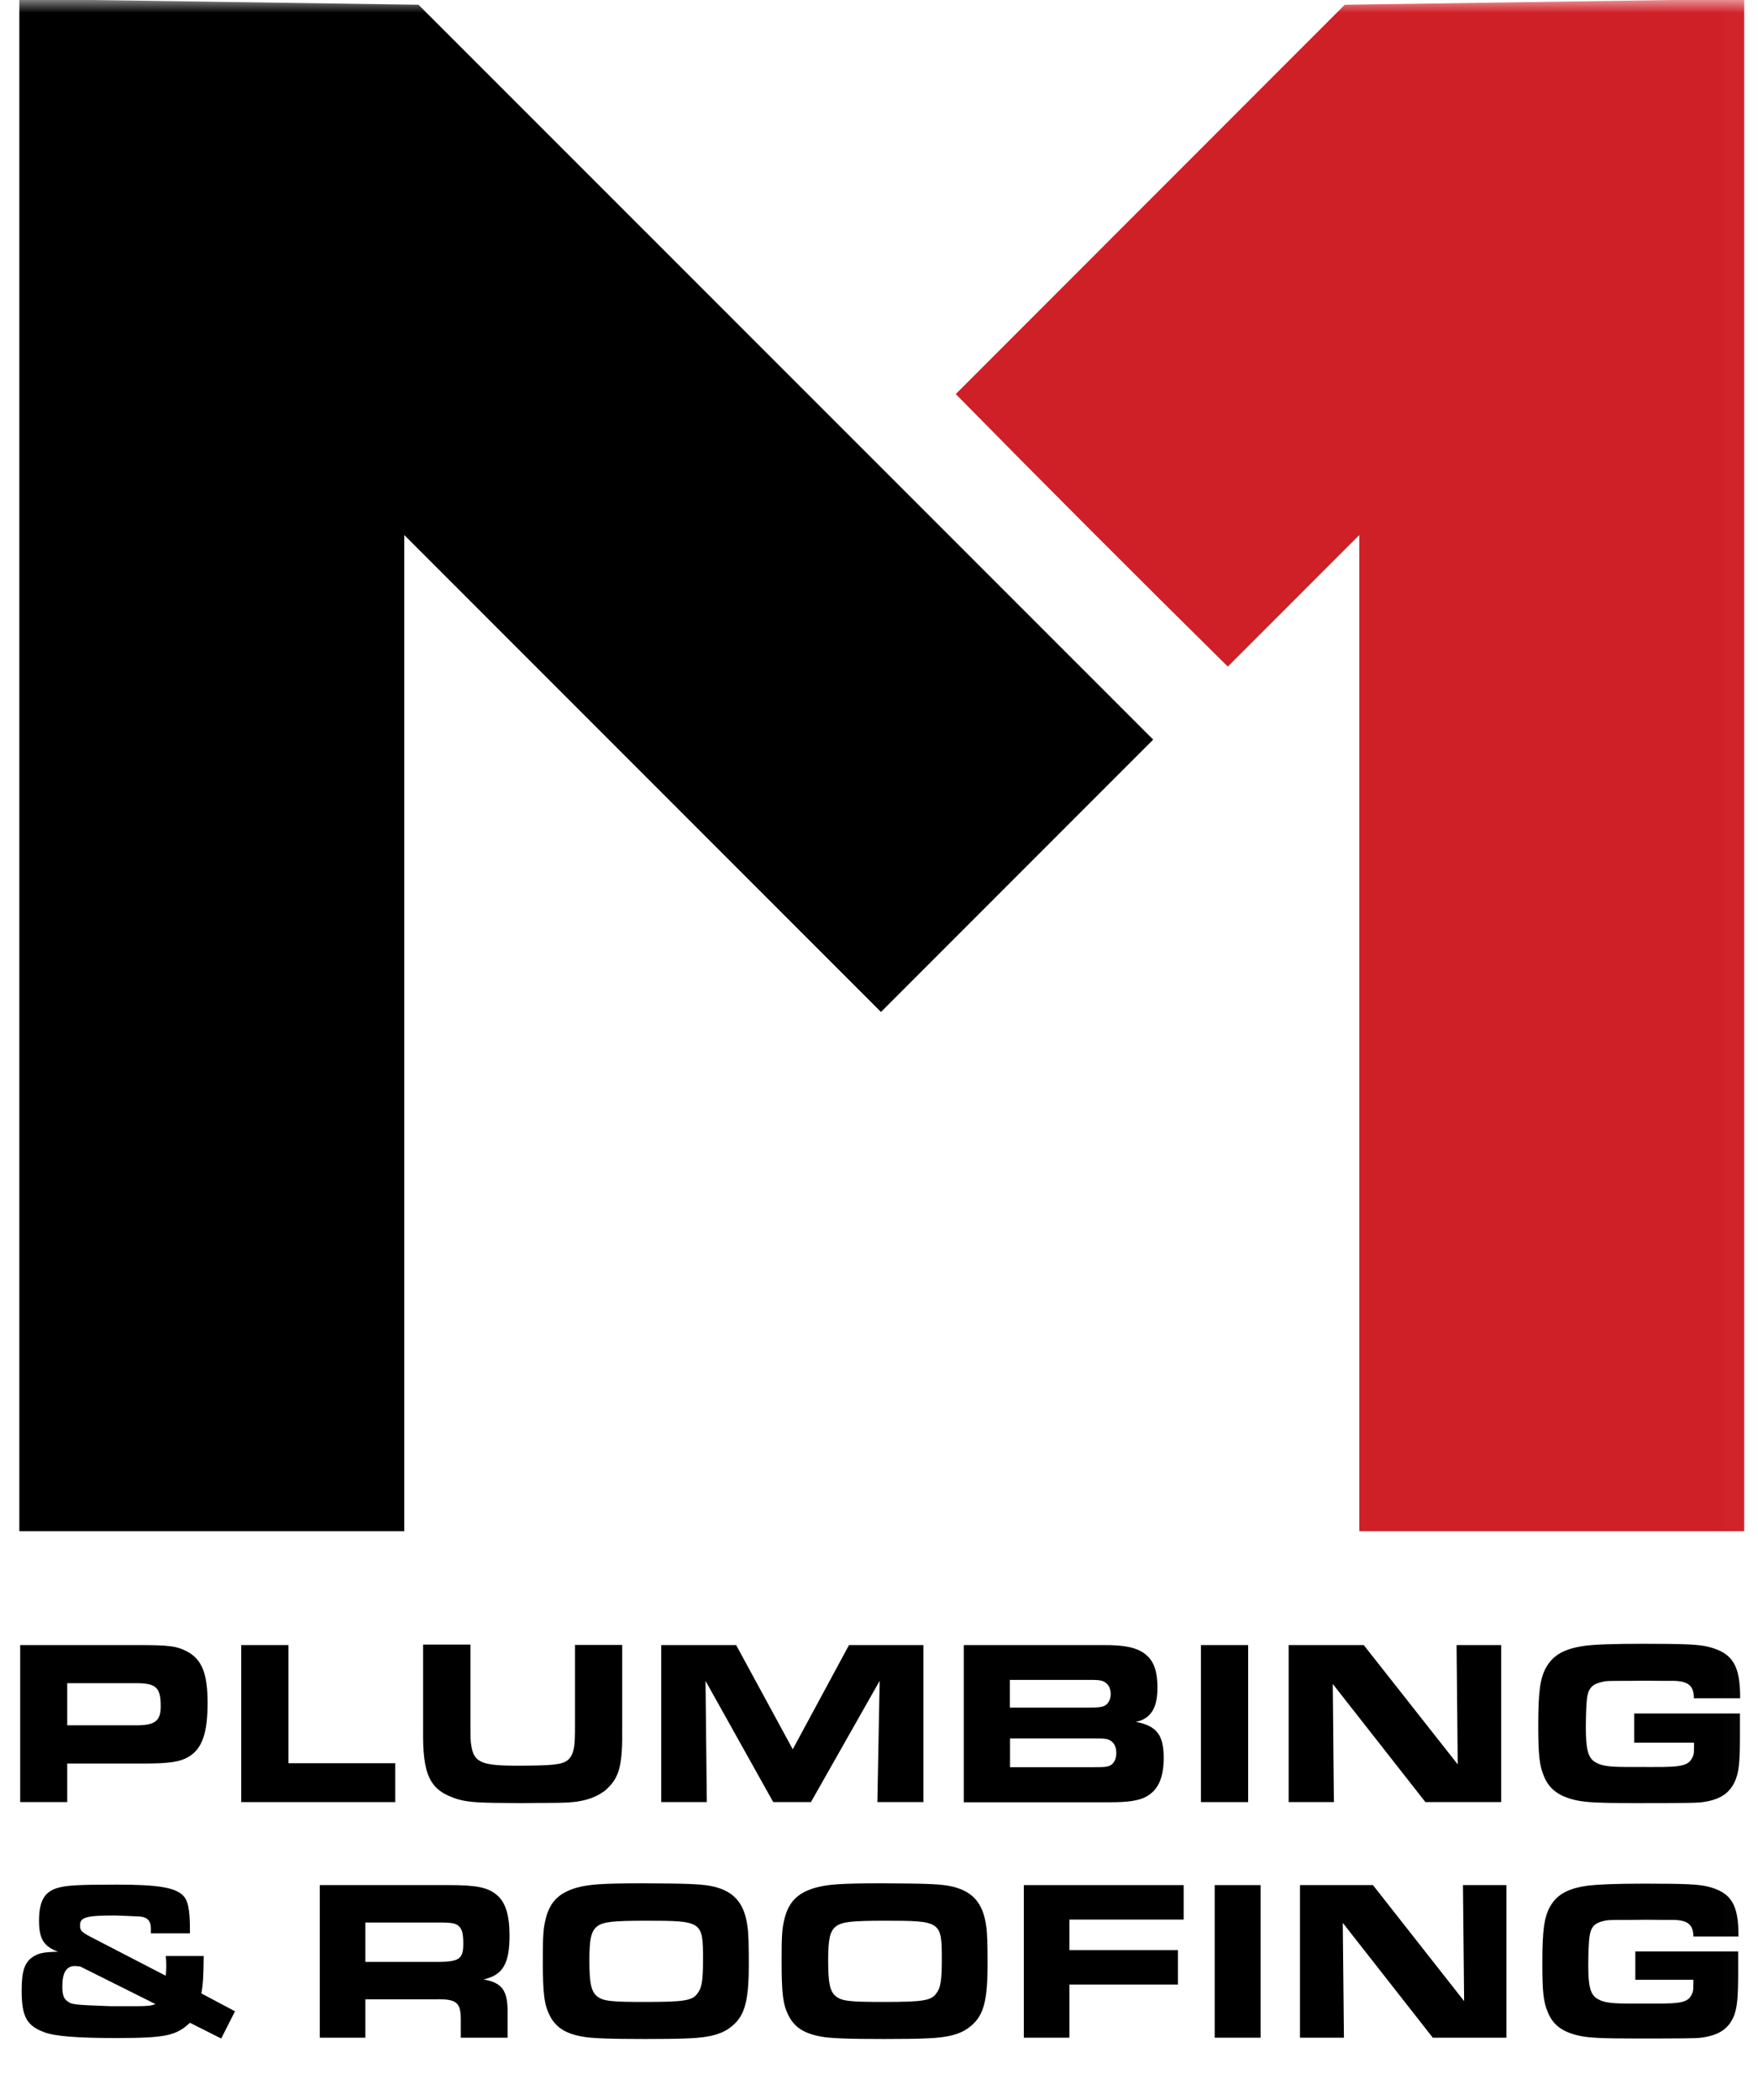 <svg width="67" height="80" viewBox="0 0 67 80" fill="none" xmlns="http://www.w3.org/2000/svg">
<g clip-path="url(#clip0_189_3180)">
<mask id="mask0_189_3180" style="mask-type:luminance" maskUnits="userSpaceOnUse" x="0" y="0" width="67" height="80">
<path d="M66.975 0H0V80H66.975V0Z" fill="white"/>
</mask>
<g mask="url(#mask0_189_3180)">
<path d="M0.769 62.669H5.287C6.431 62.669 6.725 62.706 7.094 62.894C7.687 63.188 7.912 63.737 7.912 64.869C7.912 66.006 7.706 66.6 7.219 66.906C6.875 67.119 6.475 67.181 5.444 67.181H2.562V68.65H0.769V62.669ZM5.175 65.725C5.912 65.725 6.125 65.562 6.125 65C6.125 64.281 5.95 64.119 5.175 64.119H2.562V65.725H5.175Z" fill="black"/>
</g>
<mask id="mask1_189_3180" style="mask-type:luminance" maskUnits="userSpaceOnUse" x="0" y="0" width="67" height="80">
<path d="M66.975 0H0V80H66.975V0Z" fill="white"/>
</mask>
<g mask="url(#mask1_189_3180)">
<path d="M9.194 62.669H10.994V67.169H15.063V68.65H9.194V62.669Z" fill="black"/>
</g>
<mask id="mask2_189_3180" style="mask-type:luminance" maskUnits="userSpaceOnUse" x="0" y="0" width="67" height="80">
<path d="M66.975 0H0V80H66.975V0Z" fill="white"/>
</mask>
<g mask="url(#mask2_189_3180)">
<path d="M17.931 62.669V65.269V65.625C17.931 66.281 17.931 66.3 17.956 66.456C18.044 67.131 18.337 67.263 19.688 67.263C21.038 67.263 21.406 67.225 21.631 67.056C21.806 66.919 21.9 66.662 21.906 66.206C21.913 66.069 21.913 66.069 21.913 65.406V62.663H23.712V65.8C23.731 67.281 23.606 67.719 23.081 68.194C22.656 68.525 22.125 68.669 21.35 68.675C21.075 68.681 20.913 68.681 20.562 68.681L19.887 68.688C18.219 68.681 17.894 68.662 17.456 68.544C16.381 68.213 16.1 67.65 16.125 65.869V62.65H17.931V62.669Z" fill="black"/>
</g>
<mask id="mask3_189_3180" style="mask-type:luminance" maskUnits="userSpaceOnUse" x="0" y="0" width="67" height="80">
<path d="M66.975 0H0V80H66.975V0Z" fill="white"/>
</mask>
<g mask="url(#mask3_189_3180)">
<path d="M25.2 62.669H28.056L30.213 66.638L32.356 62.669H35.194V68.65H33.438L33.525 64.031L30.906 68.65H29.469L26.888 64.031L26.938 68.65H25.2V62.669Z" fill="black"/>
</g>
<mask id="mask4_189_3180" style="mask-type:luminance" maskUnits="userSpaceOnUse" x="0" y="0" width="67" height="80">
<path d="M66.975 0H0V80H66.975V0Z" fill="white"/>
</mask>
<g mask="url(#mask4_189_3180)">
<path d="M36.738 62.669H42.075C42.756 62.669 43.131 62.731 43.438 62.881C43.919 63.131 44.113 63.538 44.113 64.3C44.113 65.081 43.844 65.481 43.288 65.594C44.088 65.744 44.35 66.094 44.35 66.969C44.35 67.725 44.138 68.2 43.669 68.45C43.394 68.594 43.006 68.656 42.319 68.656H36.731V62.669H36.738ZM41.513 65.05C41.856 65.05 41.981 65.031 42.1 64.981C42.244 64.9 42.331 64.737 42.331 64.531C42.331 64.287 42.219 64.112 42.019 64.037C41.906 64 41.813 63.994 41.469 63.994H38.488V65.05H41.513ZM41.713 67.319C42.075 67.319 42.144 67.312 42.263 67.275C42.438 67.213 42.544 67.031 42.544 66.781C42.544 66.519 42.438 66.344 42.244 66.269C42.138 66.231 42.069 66.225 41.669 66.225H38.494V67.319H41.713Z" fill="black"/>
</g>
<mask id="mask5_189_3180" style="mask-type:luminance" maskUnits="userSpaceOnUse" x="0" y="0" width="67" height="80">
<path d="M66.975 0H0V80H66.975V0Z" fill="white"/>
</mask>
<g mask="url(#mask5_189_3180)">
<path d="M47.569 62.669H45.769V68.65H47.569V62.669Z" fill="black"/>
</g>
<mask id="mask6_189_3180" style="mask-type:luminance" maskUnits="userSpaceOnUse" x="0" y="0" width="67" height="80">
<path d="M66.975 0H0V80H66.975V0Z" fill="white"/>
</mask>
<g mask="url(#mask6_189_3180)">
<path d="M49.112 62.669H51.975L55.556 67.213L55.512 62.669H57.212V68.65H54.325L50.794 64.15L50.837 68.65H49.112V62.669Z" fill="black"/>
</g>
<mask id="mask7_189_3180" style="mask-type:luminance" maskUnits="userSpaceOnUse" x="0" y="0" width="67" height="80">
<path d="M66.975 0H0V80H66.975V0Z" fill="white"/>
</mask>
<g mask="url(#mask7_189_3180)">
<path d="M64.556 64.694C64.556 64.225 64.35 64.05 63.812 64.031H63.362L62.725 64.025L62.069 64.031C61.206 64.031 61.206 64.031 60.994 64.088C60.669 64.169 60.525 64.338 60.481 64.713C60.456 64.875 60.438 65.419 60.438 65.806C60.438 66.612 60.519 66.938 60.763 67.106C60.969 67.244 61.212 67.294 61.688 67.306C61.881 67.312 61.881 67.312 62.987 67.312C64.169 67.319 64.388 67.256 64.537 66.862C64.556 66.794 64.562 66.713 64.562 66.531V66.469V66.388H62.281V65.275H66.312V66.1C66.312 67.088 66.275 67.438 66.162 67.756C65.956 68.312 65.544 68.581 64.8 68.662C64.612 68.681 64.075 68.688 62.325 68.688C60.969 68.688 60.444 68.662 60.075 68.581C59.425 68.438 59.044 68.162 58.844 67.669C58.669 67.263 58.625 66.844 58.625 65.731C58.625 64.45 58.694 63.938 58.925 63.519C59.194 63.05 59.606 62.812 60.369 62.7C60.775 62.644 61.494 62.619 62.619 62.619C64.231 62.619 64.744 62.644 65.119 62.737C66.031 62.969 66.325 63.438 66.319 64.694H64.556Z" fill="black"/>
</g>
<mask id="mask8_189_3180" style="mask-type:luminance" maskUnits="userSpaceOnUse" x="0" y="0" width="67" height="80">
<path d="M66.975 0H0V80H66.975V0Z" fill="white"/>
</mask>
<g mask="url(#mask8_189_3180)">
<path d="M15.95 0.181L43.95 28.175L33.575 38.55L15.406 20.381V58.331H0.737V0H3.494" fill="black"/>
</g>
<mask id="mask9_189_3180" style="mask-type:luminance" maskUnits="userSpaceOnUse" x="0" y="0" width="67" height="80">
<path d="M66.975 0H0V80H66.975V0Z" fill="white"/>
</mask>
<g mask="url(#mask9_189_3180)">
<path d="M63.712 0L51.25 0.181L36.425 15.012C39.856 18.5 43.312 21.956 46.794 25.394L51.806 20.381V58.331H66.475V0H63.712Z" fill="#CF2027"/>
</g>
<mask id="mask10_189_3180" style="mask-type:luminance" maskUnits="userSpaceOnUse" x="0" y="0" width="67" height="80">
<path d="M66.975 0H0V80H66.975V0Z" fill="white"/>
</mask>
<g mask="url(#mask10_189_3180)">
<path d="M7.763 74.506C7.756 75.275 7.738 75.588 7.675 75.938L8.956 76.619L8.431 77.656L7.238 77.056C6.713 77.55 6.306 77.638 4.413 77.638C2.95 77.638 2.094 77.569 1.694 77.419C1.013 77.169 0.825 76.819 0.825 75.819C0.825 75.062 0.944 74.719 1.306 74.513C1.494 74.4 1.694 74.362 2.213 74.35C1.663 74.144 1.488 73.862 1.488 73.162C1.488 72.438 1.688 72.081 2.156 71.931C2.525 71.819 2.938 71.794 4.475 71.794C5.988 71.794 6.644 71.9 6.956 72.188C7.131 72.344 7.206 72.612 7.231 73.138C7.238 73.294 7.238 73.338 7.238 73.65H5.75V73.456C5.75 73.169 5.606 73.019 5.288 73.006C5.15 73 4.488 72.969 4.369 72.969C3.3 72.969 3.05 73.037 3.05 73.338C3.05 73.556 3.1 73.606 3.619 73.869L6.313 75.263C6.331 75.131 6.338 75.056 6.338 74.869C6.338 74.706 6.331 74.65 6.313 74.513H7.763V74.506ZM3.056 74.912C2.981 74.906 2.9 74.894 2.856 74.894C2.531 74.894 2.375 75.144 2.375 75.675C2.375 75.956 2.425 76.119 2.531 76.206C2.738 76.369 2.744 76.369 4.213 76.425H5.2C5.613 76.425 5.775 76.406 5.925 76.344L3.056 74.912Z" fill="black"/>
</g>
<mask id="mask11_189_3180" style="mask-type:luminance" maskUnits="userSpaceOnUse" x="0" y="0" width="67" height="80">
<path d="M66.975 0H0V80H66.975V0Z" fill="white"/>
</mask>
<g mask="url(#mask11_189_3180)">
<path d="M12.181 71.812H17.131C18.15 71.812 18.594 71.9 18.925 72.181C19.262 72.45 19.419 72.95 19.419 73.731C19.419 74.812 19.162 75.237 18.431 75.406C19.144 75.531 19.362 75.831 19.344 76.713V77.625H17.562V76.9C17.556 76.275 17.381 76.144 16.6 76.162H13.925V77.625H12.187V71.812H12.181ZM16.65 74.737C17.494 74.737 17.656 74.631 17.656 74.056C17.656 73.681 17.619 73.525 17.512 73.4C17.381 73.263 17.237 73.237 16.712 73.237H13.925V74.737H16.65Z" fill="black"/>
</g>
<mask id="mask12_189_3180" style="mask-type:luminance" maskUnits="userSpaceOnUse" x="0" y="0" width="67" height="80">
<path d="M66.975 0H0V80H66.975V0Z" fill="white"/>
</mask>
<g mask="url(#mask12_189_3180)">
<path d="M27.05 71.838C27.938 72 28.369 72.463 28.488 73.394C28.525 73.631 28.538 74.1 28.538 74.806C28.538 76.206 28.394 76.775 27.9 77.181C27.556 77.475 27.075 77.619 26.238 77.65C25.925 77.669 25.163 77.675 24.6 77.675C23.231 77.675 22.531 77.65 22.188 77.581C21.55 77.469 21.181 77.225 20.962 76.8C20.738 76.375 20.688 75.944 20.688 74.675C20.688 73.7 20.706 73.456 20.806 73.062C20.969 72.444 21.306 72.112 21.95 71.919C22.431 71.781 22.956 71.744 24.475 71.744C26.137 71.75 26.644 71.769 27.05 71.838ZM22.762 73.381C22.531 73.562 22.462 73.85 22.462 74.688C22.462 75.544 22.531 75.856 22.744 76.037C22.975 76.231 23.262 76.263 24.575 76.263C26.081 76.263 26.394 76.213 26.587 75.931C26.75 75.725 26.794 75.425 26.794 74.65C26.794 73.188 26.769 73.169 24.613 73.169C23.337 73.169 22.988 73.213 22.762 73.381Z" fill="black"/>
</g>
<mask id="mask13_189_3180" style="mask-type:luminance" maskUnits="userSpaceOnUse" x="0" y="0" width="67" height="80">
<path d="M66.975 0H0V80H66.975V0Z" fill="white"/>
</mask>
<g mask="url(#mask13_189_3180)">
<path d="M36.15 71.838C37.038 72 37.469 72.463 37.588 73.394C37.625 73.631 37.638 74.1 37.638 74.806C37.638 76.206 37.494 76.775 37 77.181C36.656 77.475 36.175 77.619 35.338 77.65C35.025 77.669 34.263 77.675 33.7 77.675C32.331 77.675 31.631 77.65 31.288 77.581C30.65 77.469 30.281 77.225 30.063 76.8C29.838 76.375 29.788 75.944 29.788 74.675C29.788 73.7 29.806 73.456 29.906 73.062C30.069 72.444 30.406 72.112 31.05 71.919C31.531 71.781 32.056 71.744 33.575 71.744C35.238 71.75 35.75 71.769 36.15 71.838ZM31.863 73.381C31.631 73.562 31.563 73.85 31.563 74.688C31.563 75.544 31.631 75.856 31.844 76.037C32.075 76.231 32.363 76.263 33.675 76.263C35.181 76.263 35.494 76.213 35.688 75.931C35.85 75.725 35.894 75.425 35.894 74.65C35.894 73.188 35.869 73.169 33.713 73.169C32.444 73.169 32.088 73.213 31.863 73.381Z" fill="black"/>
</g>
<mask id="mask14_189_3180" style="mask-type:luminance" maskUnits="userSpaceOnUse" x="0" y="0" width="67" height="80">
<path d="M66.975 0H0V80H66.975V0Z" fill="white"/>
</mask>
<g mask="url(#mask14_189_3180)">
<path d="M39.019 71.812H45.112V73.125H40.756V74.287H44.894V75.6H40.756V77.625H39.019V71.812Z" fill="black"/>
</g>
<mask id="mask15_189_3180" style="mask-type:luminance" maskUnits="userSpaceOnUse" x="0" y="0" width="67" height="80">
<path d="M66.975 0H0V80H66.975V0Z" fill="white"/>
</mask>
<g mask="url(#mask15_189_3180)">
<path d="M48.044 71.812H46.294V77.625H48.044V71.812Z" fill="black"/>
</g>
<mask id="mask16_189_3180" style="mask-type:luminance" maskUnits="userSpaceOnUse" x="0" y="0" width="67" height="80">
<path d="M66.975 0H0V80H66.975V0Z" fill="white"/>
</mask>
<g mask="url(#mask16_189_3180)">
<path d="M49.544 71.812H52.325L55.8 76.231L55.756 71.812H57.413V77.625H54.606L51.175 73.25L51.219 77.625H49.544V71.812Z" fill="black"/>
</g>
<mask id="mask17_189_3180" style="mask-type:luminance" maskUnits="userSpaceOnUse" x="0" y="0" width="67" height="80">
<path d="M66.975 0H0V80H66.975V0Z" fill="white"/>
</mask>
<g mask="url(#mask17_189_3180)">
<path d="M64.537 73.781C64.537 73.331 64.338 73.156 63.812 73.138H63.375L62.756 73.131L62.119 73.138C61.281 73.138 61.281 73.138 61.075 73.188C60.756 73.269 60.619 73.431 60.575 73.8C60.55 73.956 60.531 74.487 60.531 74.862C60.531 75.644 60.606 75.963 60.85 76.125C61.05 76.256 61.288 76.306 61.744 76.319C61.931 76.325 61.931 76.325 63.006 76.325C64.15 76.331 64.369 76.275 64.513 75.888C64.531 75.819 64.537 75.737 64.537 75.562V75.5V75.419H62.325V74.338H66.244V75.138C66.244 76.094 66.206 76.438 66.1 76.75C65.9 77.287 65.5 77.55 64.775 77.631C64.594 77.65 64.069 77.656 62.375 77.656C61.056 77.656 60.55 77.631 60.188 77.55C59.556 77.412 59.188 77.144 58.994 76.662C58.819 76.269 58.781 75.862 58.781 74.781C58.781 73.537 58.85 73.037 59.075 72.631C59.331 72.181 59.737 71.944 60.481 71.838C60.875 71.787 61.575 71.756 62.669 71.756C64.237 71.756 64.737 71.781 65.094 71.869C65.981 72.094 66.263 72.55 66.256 73.769H64.537V73.781Z" fill="black"/>
</g>
</g>
<defs>
<clipPath id="clip0_189_3180">
<rect width="66.975" height="80" fill="white"/>
</clipPath>
</defs>
</svg>
